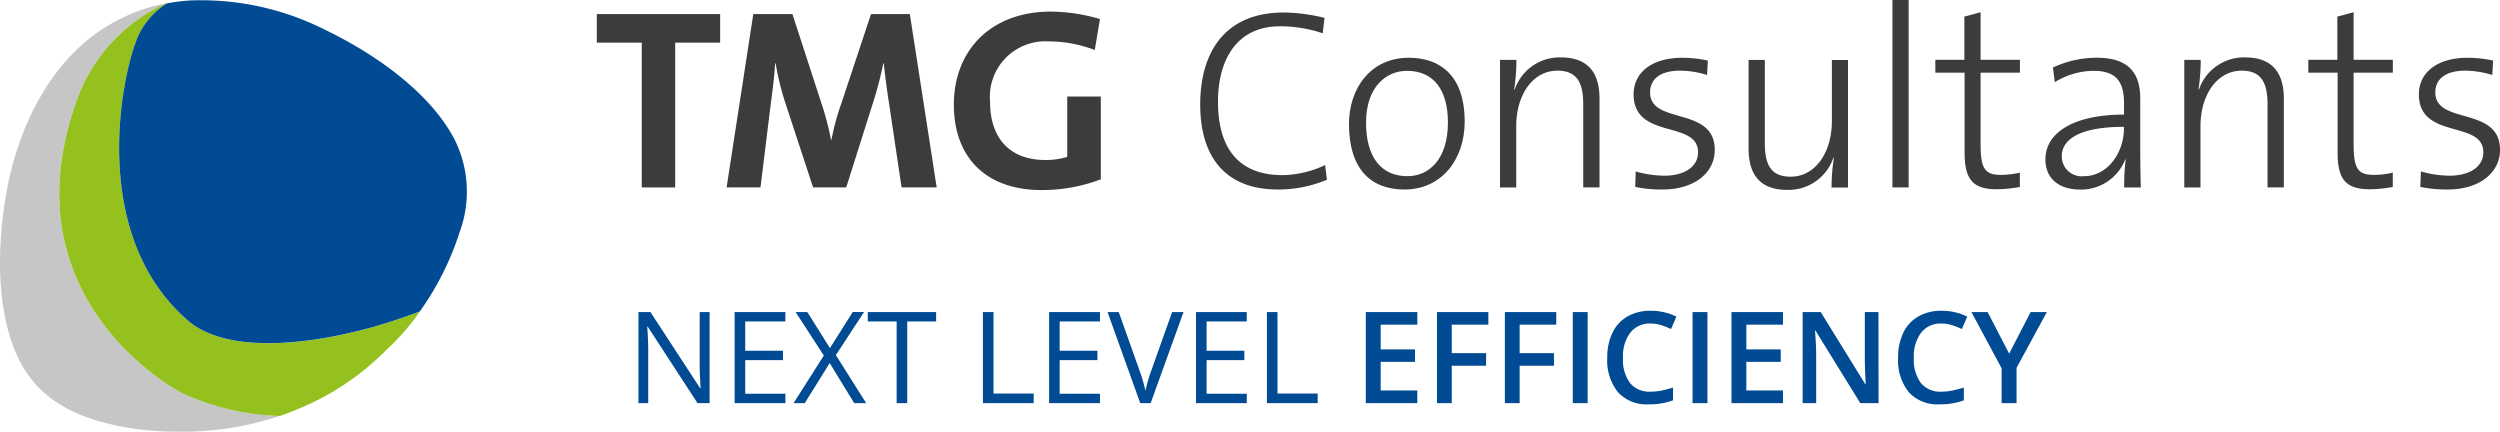 <?xml version="1.0" encoding="UTF-8"?>
<svg xmlns="http://www.w3.org/2000/svg" width="186.182" height="32.158" viewBox="0 0 186.182 32.158">
  <g id="Gruppe_1512" data-name="Gruppe 1512" transform="translate(-768.734 -1418.008)">
    <path id="Pfad_2510" data-name="Pfad 2510" d="M6.23,10h-.9L1.624,4.308H1.586q.074,1,.074,1.837V10H.932V3.218h.891l3.7,5.668h.037q-.009-.125-.042-.8T5.492,7.11V3.218H6.23Zm5.645,0H8.094V3.218h3.781v.7H8.883V6.1h2.811v.7H8.883v2.5h2.992Zm6.016,0H17L15.173,7.017,13.318,10h-.835l2.254-3.544-2.1-3.238h.872L15.192,5.9l1.7-2.686h.84l-2.1,3.21Zm3.057,0H20.16V3.919H18.012v-.7H23.1v.7H20.948Zm5.636,0V3.218h.789V9.286h2.992V10ZM35.3,10H31.515V3.218H35.3v.7H32.3V6.1h2.811v.7H32.3v2.5H35.3Zm5.376-6.782h.849L39.076,10H38.3L35.866,3.218H36.7L38.26,7.606a12.308,12.308,0,0,1,.427,1.47,12.275,12.275,0,0,1,.436-1.5ZM46.234,10H42.453V3.218h3.781v.7H43.242V6.1h2.811v.7H43.242v2.5h2.992Zm1.5,0V3.218h.789V9.286h2.992V10Zm11.2,0H55.1V3.218h3.836v.937H56.207V6h2.556v.928H56.207V9.058h2.728ZM61.5,10H60.4V3.218h3.827v.937H61.5v2.12h2.556v.942H61.5Zm5.056,0h-1.1V3.218h3.827v.937H66.556v2.12h2.556v.942H66.556Zm3.957,0V3.218h1.109V10ZM76.3,4.072a1.827,1.827,0,0,0-1.5.677,2.9,2.9,0,0,0-.547,1.869,2.914,2.914,0,0,0,.526,1.888,1.86,1.86,0,0,0,1.524.64,4,4,0,0,0,.835-.086q.4-.086.84-.22v.951a5.09,5.09,0,0,1-1.809.3,2.891,2.891,0,0,1-2.287-.9,3.774,3.774,0,0,1-.8-2.581,4.171,4.171,0,0,1,.387-1.851,2.764,2.764,0,0,1,1.12-1.215,3.388,3.388,0,0,1,1.721-.422,4.271,4.271,0,0,1,1.92.436l-.4.923a5.956,5.956,0,0,0-.726-.285A2.616,2.616,0,0,0,76.3,4.072ZM79.433,10V3.218h1.109V10Zm6.735,0H82.332V3.218h3.836v.937H83.44V6H86v.928H83.44V9.058h2.728Zm7.116,0H91.925L88.589,4.6h-.037l.023.3q.065.863.065,1.577V10H87.634V3.218h1.345L92.3,8.594h.028q-.009-.107-.037-.777t-.028-1.046V3.218h1.016Zm4.676-5.928a1.827,1.827,0,0,0-1.5.677,2.9,2.9,0,0,0-.547,1.869,2.914,2.914,0,0,0,.526,1.888,1.86,1.86,0,0,0,1.524.64,4,4,0,0,0,.835-.086q.4-.086.84-.22v.951a5.09,5.09,0,0,1-1.809.3,2.891,2.891,0,0,1-2.287-.9,3.774,3.774,0,0,1-.8-2.581,4.171,4.171,0,0,1,.387-1.851,2.764,2.764,0,0,1,1.12-1.215,3.388,3.388,0,0,1,1.721-.422,4.271,4.271,0,0,1,1.92.436l-.4.923a5.956,5.956,0,0,0-.726-.285A2.616,2.616,0,0,0,97.959,4.072Zm5.052,2.24,1.6-3.094h1.206L103.563,7.37V10H102.45V7.407L100.2,3.218h1.206Z" transform="translate(815.35 1438.03)" fill="#004b93"></path>
    <g id="TMG_Logo_RZ_4c" transform="translate(768.734 1409)">
      <path id="Pfad_17" data-name="Pfad 17" d="M301.517,137.418V148.2h-2.489V137.418H295.68V135.29h9.185v2.128Z" transform="translate(-251.234 -125.233)" fill="#3c3c3b"></path>
      <path id="Pfad_18" data-name="Pfad 18" d="M333.6,148.193l-.917-6.159c-.194-1.219-.311-2.183-.408-3.08h-.039a25.617,25.617,0,0,1-.707,2.757l-2.051,6.482h-2.466l-1.965-5.985a20.776,20.776,0,0,1-.827-3.258h-.035c-.074,1.153-.214,2.167-.361,3.3l-.73,5.942H320.57l1.988-12.909h2.913l2.159,6.637a19.932,19.932,0,0,1,.711,2.711h.043a17.916,17.916,0,0,1,.722-2.668l2.221-6.68h2.889l2,12.909H333.6Z" transform="translate(-266.458 -125.227)" fill="#3c3c3b"></path>
      <path id="Pfad_19" data-name="Pfad 19" d="M374.637,137.672a9.628,9.628,0,0,0-3.425-.641,4.132,4.132,0,0,0-4.373,4.489c0,2.734,1.484,4.342,4.109,4.342a5.353,5.353,0,0,0,1.639-.233v-4.493h2.5V147.3a12.226,12.226,0,0,1-4.423.8c-4.1,0-6.521-2.408-6.521-6.354,0-4.047,2.753-6.936,7.227-6.936a13.261,13.261,0,0,1,3.654.555Z" transform="translate(-293.107 -124.939)" fill="#3c3c3b"></path>
      <path id="Pfad_20" data-name="Pfad 20" d="M417.169,148.171c-3.872,0-5.779-2.392-5.779-6.33,0-3.845,1.8-6.851,6.218-6.851a12.961,12.961,0,0,1,3.041.4l-.136,1.146a9.96,9.96,0,0,0-3.177-.52c-3.3,0-4.622,2.594-4.622,5.612,0,3.464,1.526,5.472,4.812,5.472a7.655,7.655,0,0,0,3.165-.75l.136,1.091A9.257,9.257,0,0,1,417.169,148.171Z" transform="translate(-322.007 -125.05)" fill="#3c3c3b"></path>
      <path id="Pfad_21" data-name="Pfad 21" d="M444.048,153.474c-2.52,0-4.128-1.546-4.128-4.874,0-2.66,1.608-4.94,4.458-4.94,2.221,0,4.159,1.219,4.159,4.765C448.534,151.2,446.844,153.474,444.048,153.474Zm.194-8.839c-1.569,0-3.052,1.208-3.052,3.868,0,2.524,1.1,3.977,3.08,3.977,1.569,0,3.018-1.208,3.018-4C447.287,146.1,446.258,144.635,444.242,144.635Z" transform="translate(-339.457 -130.352)" fill="#3c3c3b"></path>
      <path id="Pfad_22" data-name="Pfad 22" d="M475.078,153.288v-6.175c0-1.592-.435-2.52-1.93-2.52-1.8,0-3.06,1.759-3.06,4.144v4.552H468.88v-9.5H470.1a14.333,14.333,0,0,1-.163,2.194l.035.023a3.527,3.527,0,0,1,3.445-2.4c2.2,0,2.874,1.363,2.874,3.068v6.61Z" transform="translate(-357.17 -130.322)" fill="#3c3c3b"></path>
      <path id="Pfad_23" data-name="Pfad 23" d="M496.654,153.48a9.506,9.506,0,0,1-2.027-.194l.035-1.15a8.037,8.037,0,0,0,2.144.315c1.472,0,2.5-.656,2.5-1.744,0-2.427-4.8-.9-4.8-4.319,0-1.557,1.282-2.719,3.639-2.719a9.1,9.1,0,0,1,1.891.21l-.058,1.072a7,7,0,0,0-2.008-.322c-1.472,0-2.237.625-2.237,1.619,0,2.451,4.816.994,4.816,4.28C500.561,152.167,499.112,153.48,496.654,153.48Z" transform="translate(-372.847 -130.359)" fill="#3c3c3b"></path>
      <path id="Pfad_24" data-name="Pfad 24" d="M522.729,153.569a14.311,14.311,0,0,1,.171-2.194l-.035-.023a3.522,3.522,0,0,1-3.441,2.4c-2.206,0-2.874-1.367-2.874-3.068v-6.61h1.208v6.175c0,1.588.419,2.52,1.93,2.52,1.8,0,3.064-1.759,3.064-4.14v-4.552h1.2v9.5h-1.227Z" transform="translate(-386.327 -130.603)" fill="#3c3c3b"></path>
      <path id="Pfad_25" data-name="Pfad 25" d="M544.13,146.548V132.59h1.208v13.958Z" transform="translate(-403.196 -123.582)" fill="#3c3c3b"></path>
      <path id="Pfad_26" data-name="Pfad 26" d="M556.912,148.115c-1.856,0-2.373-.847-2.373-2.753v-5.93H552.36v-.955h2.163v-3.22l1.208-.326v3.546h2.928v.955h-2.928v5.336c0,1.821.326,2.276,1.507,2.276a5.987,5.987,0,0,0,1.417-.167v1.068A9.977,9.977,0,0,1,556.912,148.115Z" transform="translate(-408.23 -125.013)" fill="#3c3c3b"></path>
      <path id="Pfad_27" data-name="Pfad 27" d="M579.338,153.319a14.478,14.478,0,0,1,.113-2.085l-.031-.012a3.538,3.538,0,0,1-3.371,2.256c-1.472,0-2.579-.742-2.579-2.256,0-1.938,2.031-3.328,5.853-3.328v-.847c0-1.557-.551-2.412-2.256-2.412a5.576,5.576,0,0,0-2.9.847l-.136-1.091a7.608,7.608,0,0,1,3.27-.73c2.524,0,3.231,1.3,3.231,3.06v3.654c0,.983.016,2.085.043,2.944Zm-.019-4.513c-3.8,0-4.629,1.227-4.629,2.167a1.476,1.476,0,0,0,1.647,1.507c1.8,0,2.979-1.794,2.979-3.538v-.136Z" transform="translate(-421.142 -130.352)" fill="#3c3c3b"></path>
      <path id="Pfad_28" data-name="Pfad 28" d="M606.3,153.288v-6.175c0-1.592-.443-2.52-1.926-2.52-1.8,0-3.068,1.759-3.068,4.144v4.552H600.1v-9.5h1.223a14.325,14.325,0,0,1-.163,2.194l.031.023a3.538,3.538,0,0,1,3.445-2.4c2.2,0,2.878,1.363,2.878,3.068v6.61Z" transform="translate(-437.43 -130.322)" fill="#3c3c3b"></path>
      <path id="Pfad_29" data-name="Pfad 29" d="M628.435,148.115c-1.856,0-2.373-.847-2.373-2.753v-5.93H623.88v-.955h2.163v-3.22l1.212-.326v3.546h2.92v.955h-2.92v5.336c0,1.821.322,2.276,1.5,2.276a5.962,5.962,0,0,0,1.417-.167v1.068A9.855,9.855,0,0,1,628.435,148.115Z" transform="translate(-451.974 -125.013)" fill="#3c3c3b"></path>
      <path id="Pfad_30" data-name="Pfad 30" d="M647.22,153.48a9.543,9.543,0,0,1-2.031-.194l.043-1.15a8.056,8.056,0,0,0,2.14.315c1.472,0,2.509-.656,2.509-1.744,0-2.427-4.8-.9-4.8-4.319,0-1.557,1.282-2.719,3.631-2.719a9.2,9.2,0,0,1,1.9.21l-.062,1.072a7.047,7.047,0,0,0-2.008-.322c-1.472,0-2.237.625-2.237,1.619,0,2.451,4.82.994,4.82,4.28C651.127,152.167,649.671,153.48,647.22,153.48Z" transform="translate(-464.941 -130.359)" fill="#3c3c3b"></path>
      <g id="Gruppe_447" data-name="Gruppe 447" transform="translate(0 9.008)">
        <path id="Pfad_31" data-name="Pfad 31" d="M194.787,139.078s-13.076-6.668-7.938-21.507a12.5,12.5,0,0,1,6.738-7.511,11.483,11.483,0,0,0-2.334.672.014.014,0,0,0-.012,0c-.373.155-.746.318-1.111.509-4.831,2.408-7.433,7.666-8.377,12.68-.928,5.088-.6,9.674.917,12.7,1.538,3.06,4.455,4.478,8.5,5.1a23.728,23.728,0,0,0,3.344.225h0a22.794,22.794,0,0,0,7.577-1.177A18.484,18.484,0,0,1,194.787,139.078Z" transform="translate(-181.235 -109.801)" fill="#c6c6c6"></path>
        <path id="Pfad_32" data-name="Pfad 32" d="M193.806,117.559c-5.138,14.839,7.938,21.507,7.938,21.507a18.561,18.561,0,0,0,7.305,1.7c.439-.159.882-.322,1.32-.513,0,0,0,0,.008,0a19.706,19.706,0,0,0,6.42-4.237l0,0c.12-.117.241-.233.361-.346h0a17.124,17.124,0,0,0,2.3-2.68c-.831.307-1.755.629-2.726.932-3.4,1.056-10.765,2.645-14.33-.078-7.814-6.466-5.091-18.882-3.872-21.465a5.689,5.689,0,0,1,2.093-2.334c-.027,0-.05,0-.078,0A12.522,12.522,0,0,0,193.806,117.559Z" transform="translate(-188.192 -109.789)" fill="#95c11f"></path>
        <path id="Pfad_33" data-name="Pfad 33" d="M205.544,111.979c-1.219,2.583-3.938,15,3.872,21.465,3.565,2.719,10.928,1.13,14.331.078.971-.3,1.9-.621,2.726-.932a21.472,21.472,0,0,0,2.909-5.736.571.571,0,0,0,.031-.109,8.678,8.678,0,0,0-.353-6.963c-1.557-3.014-5.08-5.973-9.748-8.222a20.5,20.5,0,0,0-10.024-2.128,15.294,15.294,0,0,0-1.651.214A5.662,5.662,0,0,0,205.544,111.979Z" transform="translate(-195.208 -109.394)" fill="#004b93"></path>
      </g>
    </g>
  </g>
</svg>
